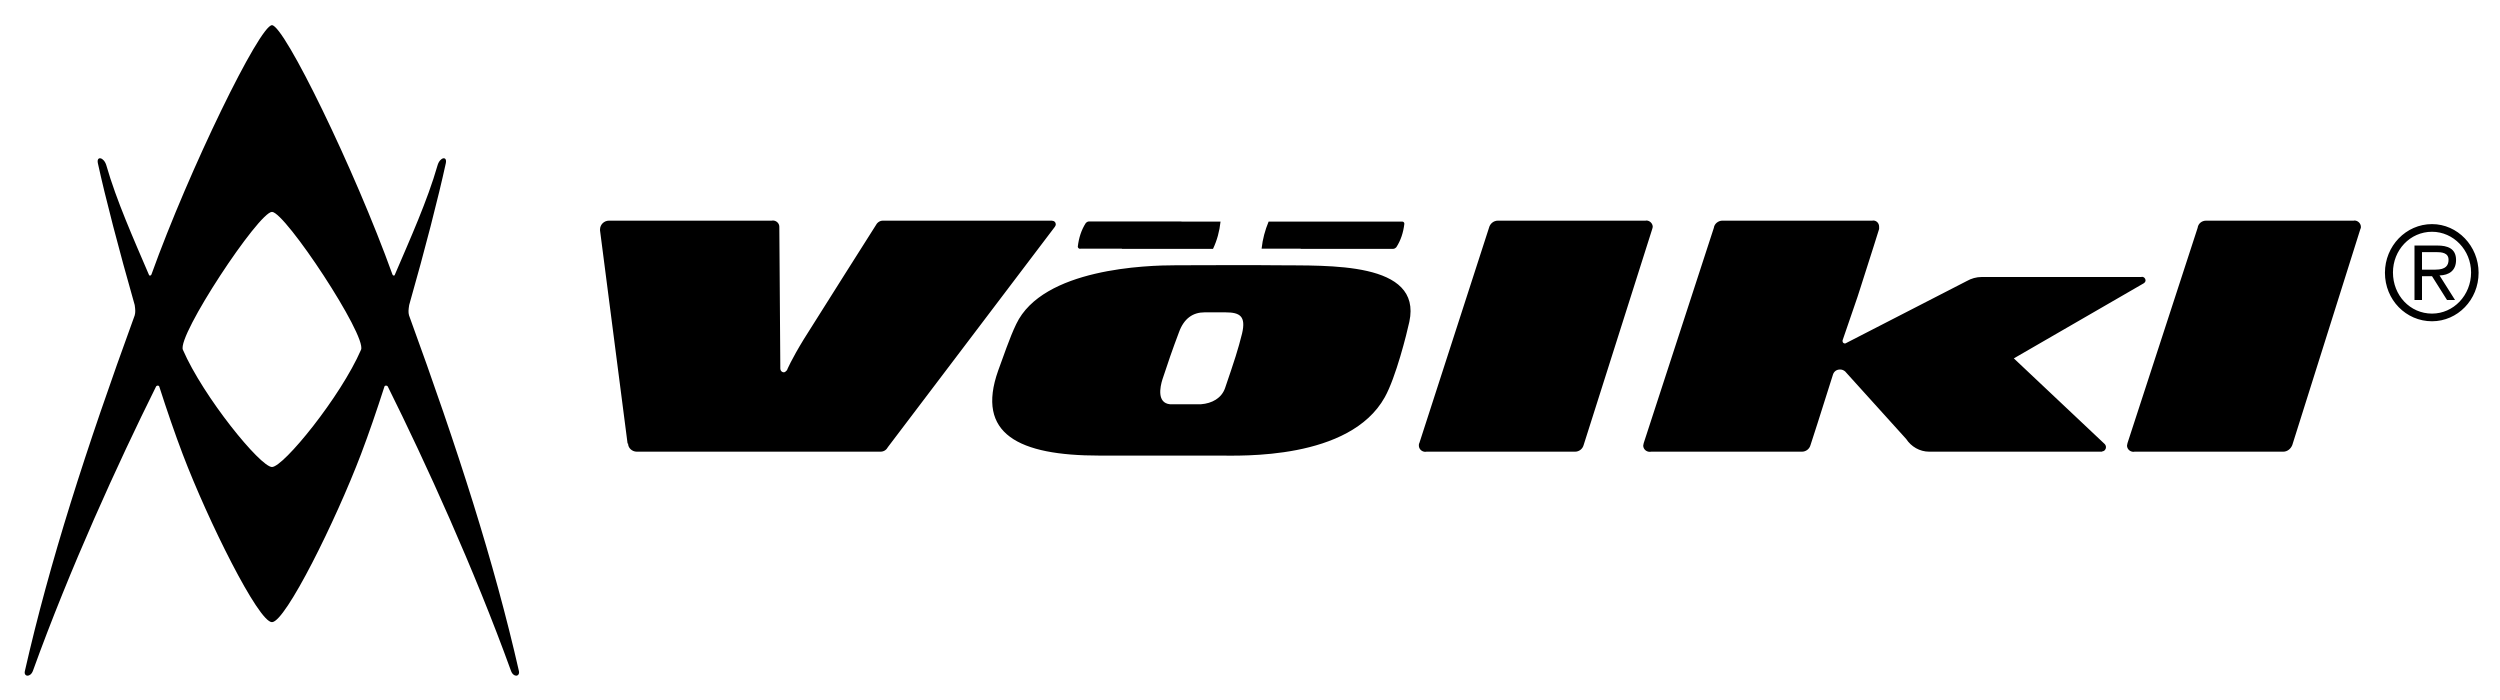 <?xml version="1.0" encoding="UTF-8" standalone="no"?>
<!-- Created with Inkscape (http://www.inkscape.org/) -->
<svg xmlns:rdf="http://www.w3.org/1999/02/22-rdf-syntax-ns#" xmlns="http://www.w3.org/2000/svg" height="139.9" width="500" version="1.1" xmlns:cc="http://creativecommons.org/ns#" xmlns:dc="http://purl.org/dc/elements/1.1/">
 <defs>
  <clipPath id="clipPath4965" clipPathUnits="userSpaceOnUse">
   <path d="m0,0,1191,0,0,419.5h-1191v-419.5z"/>
  </clipPath>
 </defs>

 <g transform="translate(-230.884,-316.55)">
  <g fill="#000" transform="matrix(3.669,0,0,-3.669,-610.655,679.754)">
   <g fill="#000" clip-path="url(#clipPath4965)">
    <g transform="translate(274.492,78.189)">
     <path fill-rule="nonzero" fill="#000" d="m0,0,0,0.002-0.003,0.001l-0.002-0.002,0.005-0.001z"/>
    </g>
    <g transform="translate(361.712,81.925)">
     <path d="M54.38,5c-2.46,0-16.5,28.73-24.07,49.78-0.07,0.23-0.39,0.3-0.47,0.13-3.1-7.24-6.53-14.92-8.53-21.91-0.49-1.68-2.03-1.95-1.69-0.41,1.48,6.79,4.18,17.18,7.35,28.29,0.13,0.93,0.17,1.44,0,2.06-9.79,26.87-16.99,49.26-21.94,71.06-0.246,1.1,1.108,1.3,1.625-0.1,7.324-20.3,17.01-41.52,24.56-56.71,0.13-0.29,0.57-0.31,0.66-0.03,1.55,4.82,3.13,9.42,4.68,13.5,5.03,13.24,15.11,33.54,17.82,33.54,2.7,0,12.75-20.3,17.78-33.54,1.55-4.08,3.13-8.68,4.68-13.5,0.09-0.28,0.56-0.26,0.69,0.03,7.55,15.19,17.22,36.41,24.57,56.71,0.5,1.4,1.8,1.2,1.6,0.1-4.96-21.8-12.15-44.19-21.95-71.06-0.17-0.62-0.11-1.13,0.03-2.06,3.17-11.11,5.83-21.5,7.31-28.29,0.34-1.54-1.17-1.27-1.65,0.41-2,6.99-5.46,14.67-8.56,21.91-0.07,0.17-0.36,0.1-0.44-0.13-7.58-21.05-21.61-49.78-24.06-49.78zm0,37.28c2.62,0,18.98,24.74,17.78,27.53-4.06,9.37-15.48,23.41-17.78,23.41-2.32,0-13.73-14.04-17.79-23.41-1.21-2.79,15.15-27.53,17.79-27.53zm100,1.72s-0.1,0.02-0.2,0.03h-32.5c-1,0-1.8,0.79-1.8,1.78v0.16l5.5,42.56h0.1c0,0.9,0.8,1.61,1.7,1.63h48.7c0.7,0,1.2-0.38,1.5-0.94l33.3-43.94c0.1-0.13,0.2-0.33,0.2-0.53,0-0.39-0.3-0.69-0.7-0.69v-0.03h-33.8c-0.7,0-1.2,0.43-1.5,1.03,0,0-11.7,18.46-14.3,22.63-2.5,4.09-3.4,6.21-3.4,6.28h-0.1c-0.1,0.19-0.3,0.34-0.5,0.34-0.4,0-0.7-0.33-0.7-0.72,0,0-0.2-28.27-0.2-28.34,0-0.7-0.6-1.25-1.3-1.25zm174.4,0s-0.1,0.02-0.1,0.03h-29.5c-0.9,0-1.6,0.62-1.8,1.44l-13.9,42.97c-0.1,0.14-0.1,0.33-0.1,0.5,0,0.7,0.6,1.25,1.3,1.25,0.1,0,0.2-0.01,0.2-0.03h29.7c0.8,0,1.5-0.56,1.7-1.32l13.7-43.15c0-0.13,0.1-0.26,0.1-0.41,0-0.7-0.6-1.28-1.3-1.28zm45.3,0c-0.1,0-0.1,0.02-0.1,0.03h-30c-0.8,0-1.6,0.61-1.7,1.44l-14,42.97c0,0.15-0.1,0.33-0.1,0.5,0,0.7,0.6,1.25,1.3,1.25,0.1,0,0.2-0.01,0.3-0.03h30.1c0.8,0,1.5-0.55,1.7-1.32,0,0,2.2-6.74,4.5-14.12,0.2-0.57,0.7-0.97,1.4-0.97,0.4,0,0.7,0.14,1,0.37l12.2,13.5c1,1.53,2.7,2.54,4.6,2.54h34.4,0.1v-0.04c0.5-0.06,0.8-0.42,0.8-0.87,0-0.32-0.2-0.6-0.4-0.75l-18-16.97,25.9-14.97c0.2-0.12,0.4-0.33,0.4-0.59,0-0.39-0.3-0.72-0.7-0.72-0.1,0-0.1,0.02-0.2,0.03h-31.4c-0.2-0.01-0.3,0-0.4,0-1.1,0-2.1,0.3-3,0.81l-24.2,12.44c0,0.01-0.1,0.03-0.1,0.03-0.3,0-0.5-0.2-0.5-0.47v-0.15c1.5-4.47,3-8.57,3.6-10.6,2-6.19,3.7-11.65,3.7-11.65v-0.44c0-0.7-0.5-1.25-1.2-1.25zm96.1,0s-0.1,0.02-0.1,0.03h-29.5c-0.9,0-1.6,0.62-1.7,1.44l-14,42.97c0,0.14-0.1,0.33-0.1,0.5,0,0.7,0.6,1.25,1.3,1.25,0.1,0,0.2-0.01,0.2-0.03h29.7c0.8,0,1.5-0.56,1.8-1.32l13.6-43.15c0.1-0.13,0.1-0.26,0.1-0.41,0-0.7-0.6-1.28-1.3-1.28zm-252.7,0.19c-0.3,0-0.6,0.31-0.6,0.31-0.9,1.39-1.4,2.99-1.6,4.69v0.03c0,0.23,0.2,0.44,0.5,0.44v-0.04h8.3v0.04h18.2c0.8-1.69,1.3-3.52,1.5-5.44h-7.8v-0.03h-18.5zm35.9,0.03c-0.7,1.69-1.2,3.49-1.4,5.4h7.8v0.04h18.5c0.3,0,0.6-0.32,0.6-0.32,0.9-1.38,1.4-2.96,1.6-4.65v-0.07c0-0.23-0.2-0.4-0.4-0.4h-0.1-8.3-18.3zm232.3,0.5c-5.2,0-9.4,4.37-9.4,9.72,0,5.4,4.2,9.68,9.4,9.68,5.1,0,9.3-4.28,9.3-9.68,0-5.35-4.2-9.72-9.3-9.72zm0,1.53c4.3,0,7.8,3.67,7.8,8.13,0,4.55-3.5,8.21-7.8,8.21-4.4,0-7.8-3.66-7.8-8.21,0-4.46,3.4-8.13,7.8-8.13zm-3.5,2.75v10.88h1.5v-4.76h2l3,4.76h1.6l-3.1-4.91c1.9-0.05,3.3-0.96,3.3-3.09,0-2.35-1.8-2.88-3.7-2.88h-4.6zm1.5,1.31h2.8c1.1,0,2.5,0.11,2.5,1.53,0,1.08-0.5,1.97-2.6,1.97h-2.7v-3.5zm-237.7,2.6c-2.8,0.01-6,0.03-11.1,0.03-5.8,0-26.6,0.6-31.9,11.75-1.3,2.66-2.7,6.88-3.6,9.28-4.5,12.67,4.1,16.97,20.2,16.97h23.9c4.2,0,26.1,0.93,33.1-11.66,2.2-3.93,4.4-12.72,4.9-15.06,2.6-12.09-16.2-11.17-26.5-11.28-3.6-0.04-6.1-0.04-9-0.03zm-5.4,9.43h4.2c2.9,0,4.1,0.79,3.3,4.22-0.8,3.22-1.5,5.35-3.4,10.91-0.7,2.01-2.6,3.05-4.8,3.22h-6.2c-2.6-0.27-2-3.38-1.5-4.97,1.1-3.36,2-5.96,3.3-9.41,1-2.77,2.8-3.97,5.1-3.97z" fill-rule="nonzero" transform="matrix(0.273,0,0,-0.273,-132.367,17.06)" fill="#000"/>
    </g>
    <g transform="translate(273.277,78.824)">
     <path fill-rule="nonzero" fill="#000" d="m0,0,0.002,0.002-0.004,0.002l-0.002-0.002,0.004-0.002z"/>
    </g>
   </g>
  </g>
 </g>
</svg>
